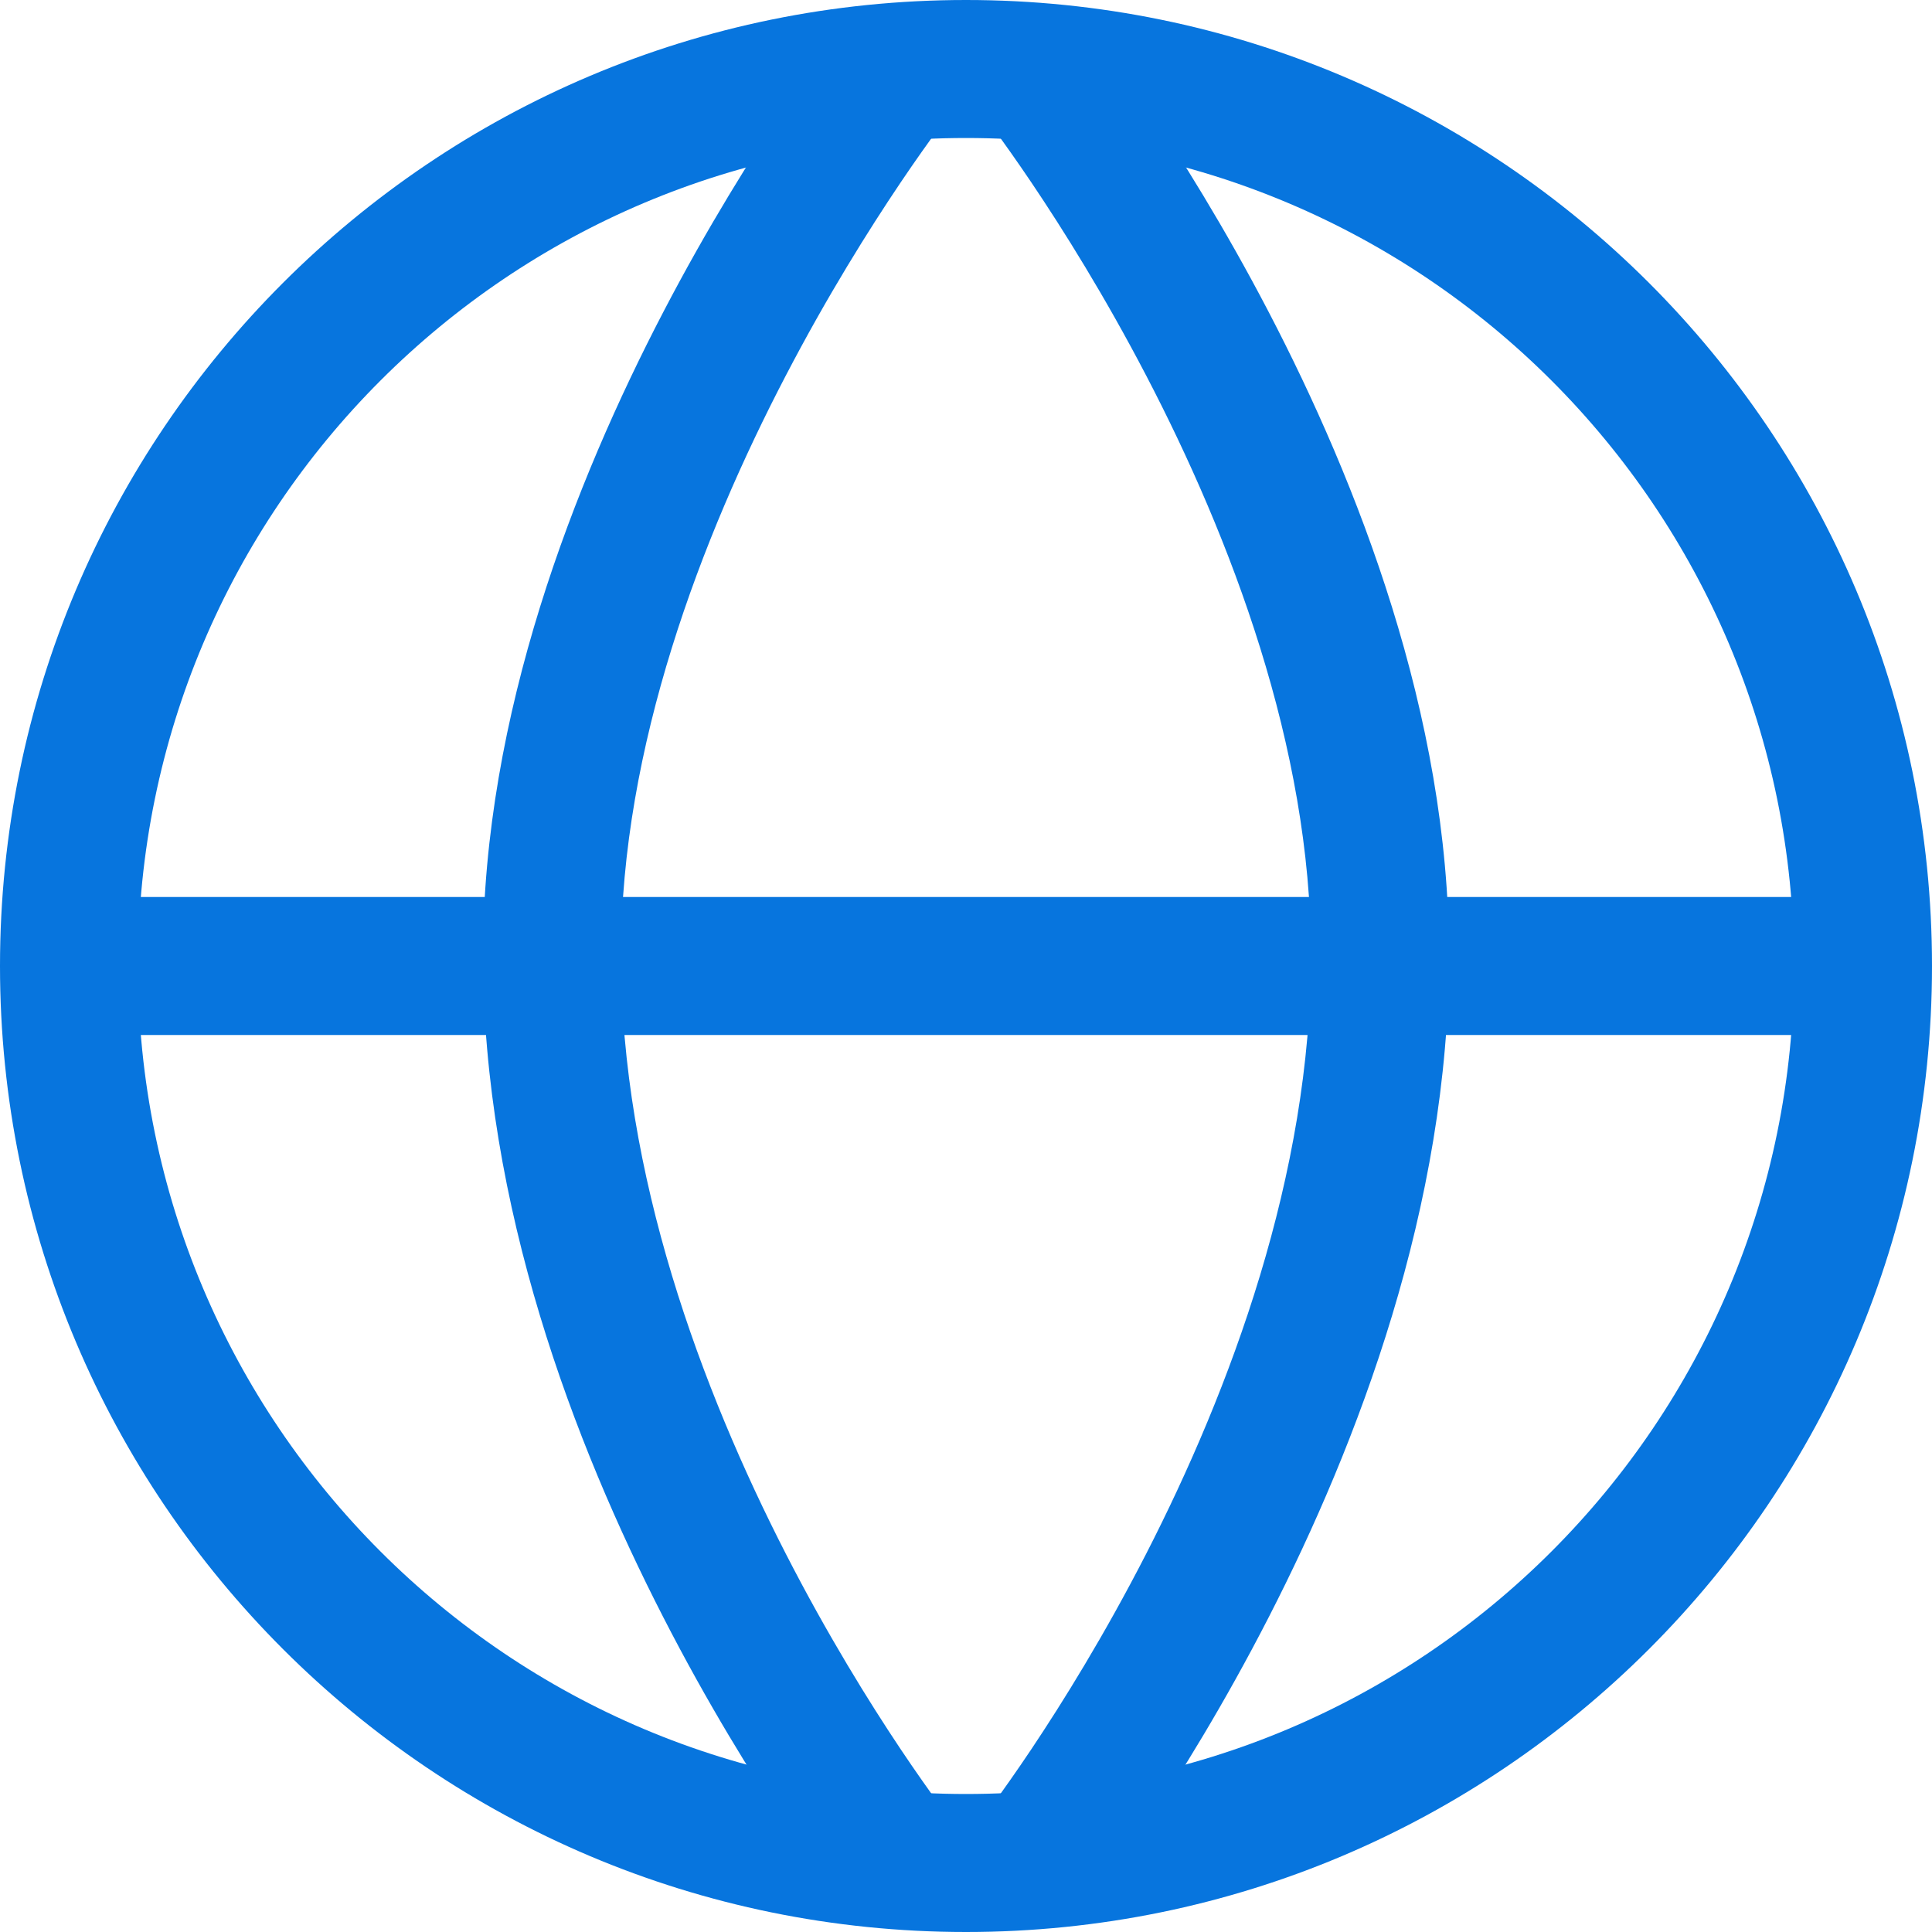 <svg width="49" height="49" viewBox="0 0 49 49" fill="none" xmlns="http://www.w3.org/2000/svg">
<path fill-rule="evenodd" clip-rule="evenodd" d="M24.5 45.5C36.098 45.5 45.5 36.098 45.5 24.5C45.5 12.902 36.098 3.5 24.5 3.5C12.902 3.5 3.5 12.902 3.5 24.5C3.5 36.098 12.902 45.5 24.5 45.5ZM24.5 49C38.031 49 49 38.031 49 24.5C49 10.969 38.031 0 24.5 0C10.969 0 0 10.969 0 24.5C0 38.031 10.969 49 24.5 49Z" fill="#0775DE"/>
<path fill-rule="evenodd" clip-rule="evenodd" d="M47.25 26.25L1.75 26.25L1.75 22.75L47.25 22.75V26.25Z" fill="#0775DE"/>
<path fill-rule="evenodd" clip-rule="evenodd" d="M19.927 9.531C17.793 13.625 15.75 18.948 15.75 24.226C15.75 29.791 17.803 35.258 19.932 39.411C20.989 41.472 22.047 43.173 22.838 44.357C23.233 44.947 23.56 45.407 23.786 45.716C23.899 45.87 23.986 45.987 24.044 46.063C24.073 46.101 24.095 46.129 24.108 46.146L24.122 46.164L24.125 46.167C24.125 46.167 24.124 46.167 22.75 47.25C21.376 48.333 21.375 48.333 21.375 48.333L21.372 48.328L21.365 48.32L21.341 48.29C21.322 48.264 21.294 48.228 21.259 48.182C21.189 48.09 21.088 47.956 20.962 47.783C20.709 47.438 20.353 46.938 19.928 46.302C19.078 45.031 17.948 43.212 16.818 41.008C14.572 36.629 12.25 30.584 12.25 24.226C12.25 18.129 14.582 12.214 16.823 7.913C17.953 5.745 19.083 3.945 19.931 2.685C20.356 2.054 20.712 1.556 20.964 1.213C21.09 1.042 21.19 0.909 21.26 0.817C21.295 0.771 21.323 0.735 21.342 0.71L21.365 0.68L21.372 0.671L21.374 0.669C21.374 0.669 21.376 0.667 22.75 1.75C24.124 2.833 24.125 2.833 24.125 2.833L24.122 2.836L24.108 2.855C24.094 2.872 24.073 2.9 24.044 2.938C23.985 3.014 23.898 3.131 23.785 3.285C23.558 3.594 23.23 4.052 22.834 4.64C22.042 5.816 20.984 7.502 19.927 9.531Z" fill="#0775DE"/>
<path fill-rule="evenodd" clip-rule="evenodd" d="M29.073 9.531C31.207 13.625 33.25 18.948 33.25 24.226C33.25 29.791 31.197 35.258 29.068 39.411C28.011 41.472 26.953 43.173 26.162 44.357C25.767 44.947 25.44 45.407 25.214 45.716C25.101 45.87 25.014 45.987 24.956 46.063C24.927 46.101 24.905 46.129 24.892 46.146L24.878 46.164L24.875 46.167C24.875 46.167 24.876 46.167 26.25 47.25C27.624 48.333 27.625 48.333 27.625 48.333L27.628 48.328L27.635 48.32L27.659 48.29C27.678 48.264 27.706 48.228 27.741 48.182C27.811 48.09 27.912 47.956 28.038 47.783C28.291 47.438 28.647 46.938 29.072 46.302C29.922 45.031 31.052 43.212 32.182 41.008C34.428 36.629 36.75 30.584 36.75 24.226C36.75 18.129 34.418 12.214 32.177 7.913C31.047 5.745 29.917 3.945 29.069 2.685C28.644 2.054 28.288 1.556 28.036 1.213C27.91 1.042 27.81 0.909 27.74 0.817C27.705 0.771 27.677 0.735 27.658 0.71L27.635 0.68L27.628 0.671L27.626 0.669C27.626 0.669 27.624 0.667 26.25 1.75C24.876 2.833 24.875 2.833 24.875 2.833L24.878 2.836L24.892 2.855C24.906 2.872 24.927 2.9 24.956 2.938C25.015 3.014 25.102 3.131 25.215 3.285C25.442 3.594 25.77 4.052 26.166 4.64C26.958 5.816 28.016 7.502 29.073 9.531Z" fill="#0775DE"/>
</svg>
